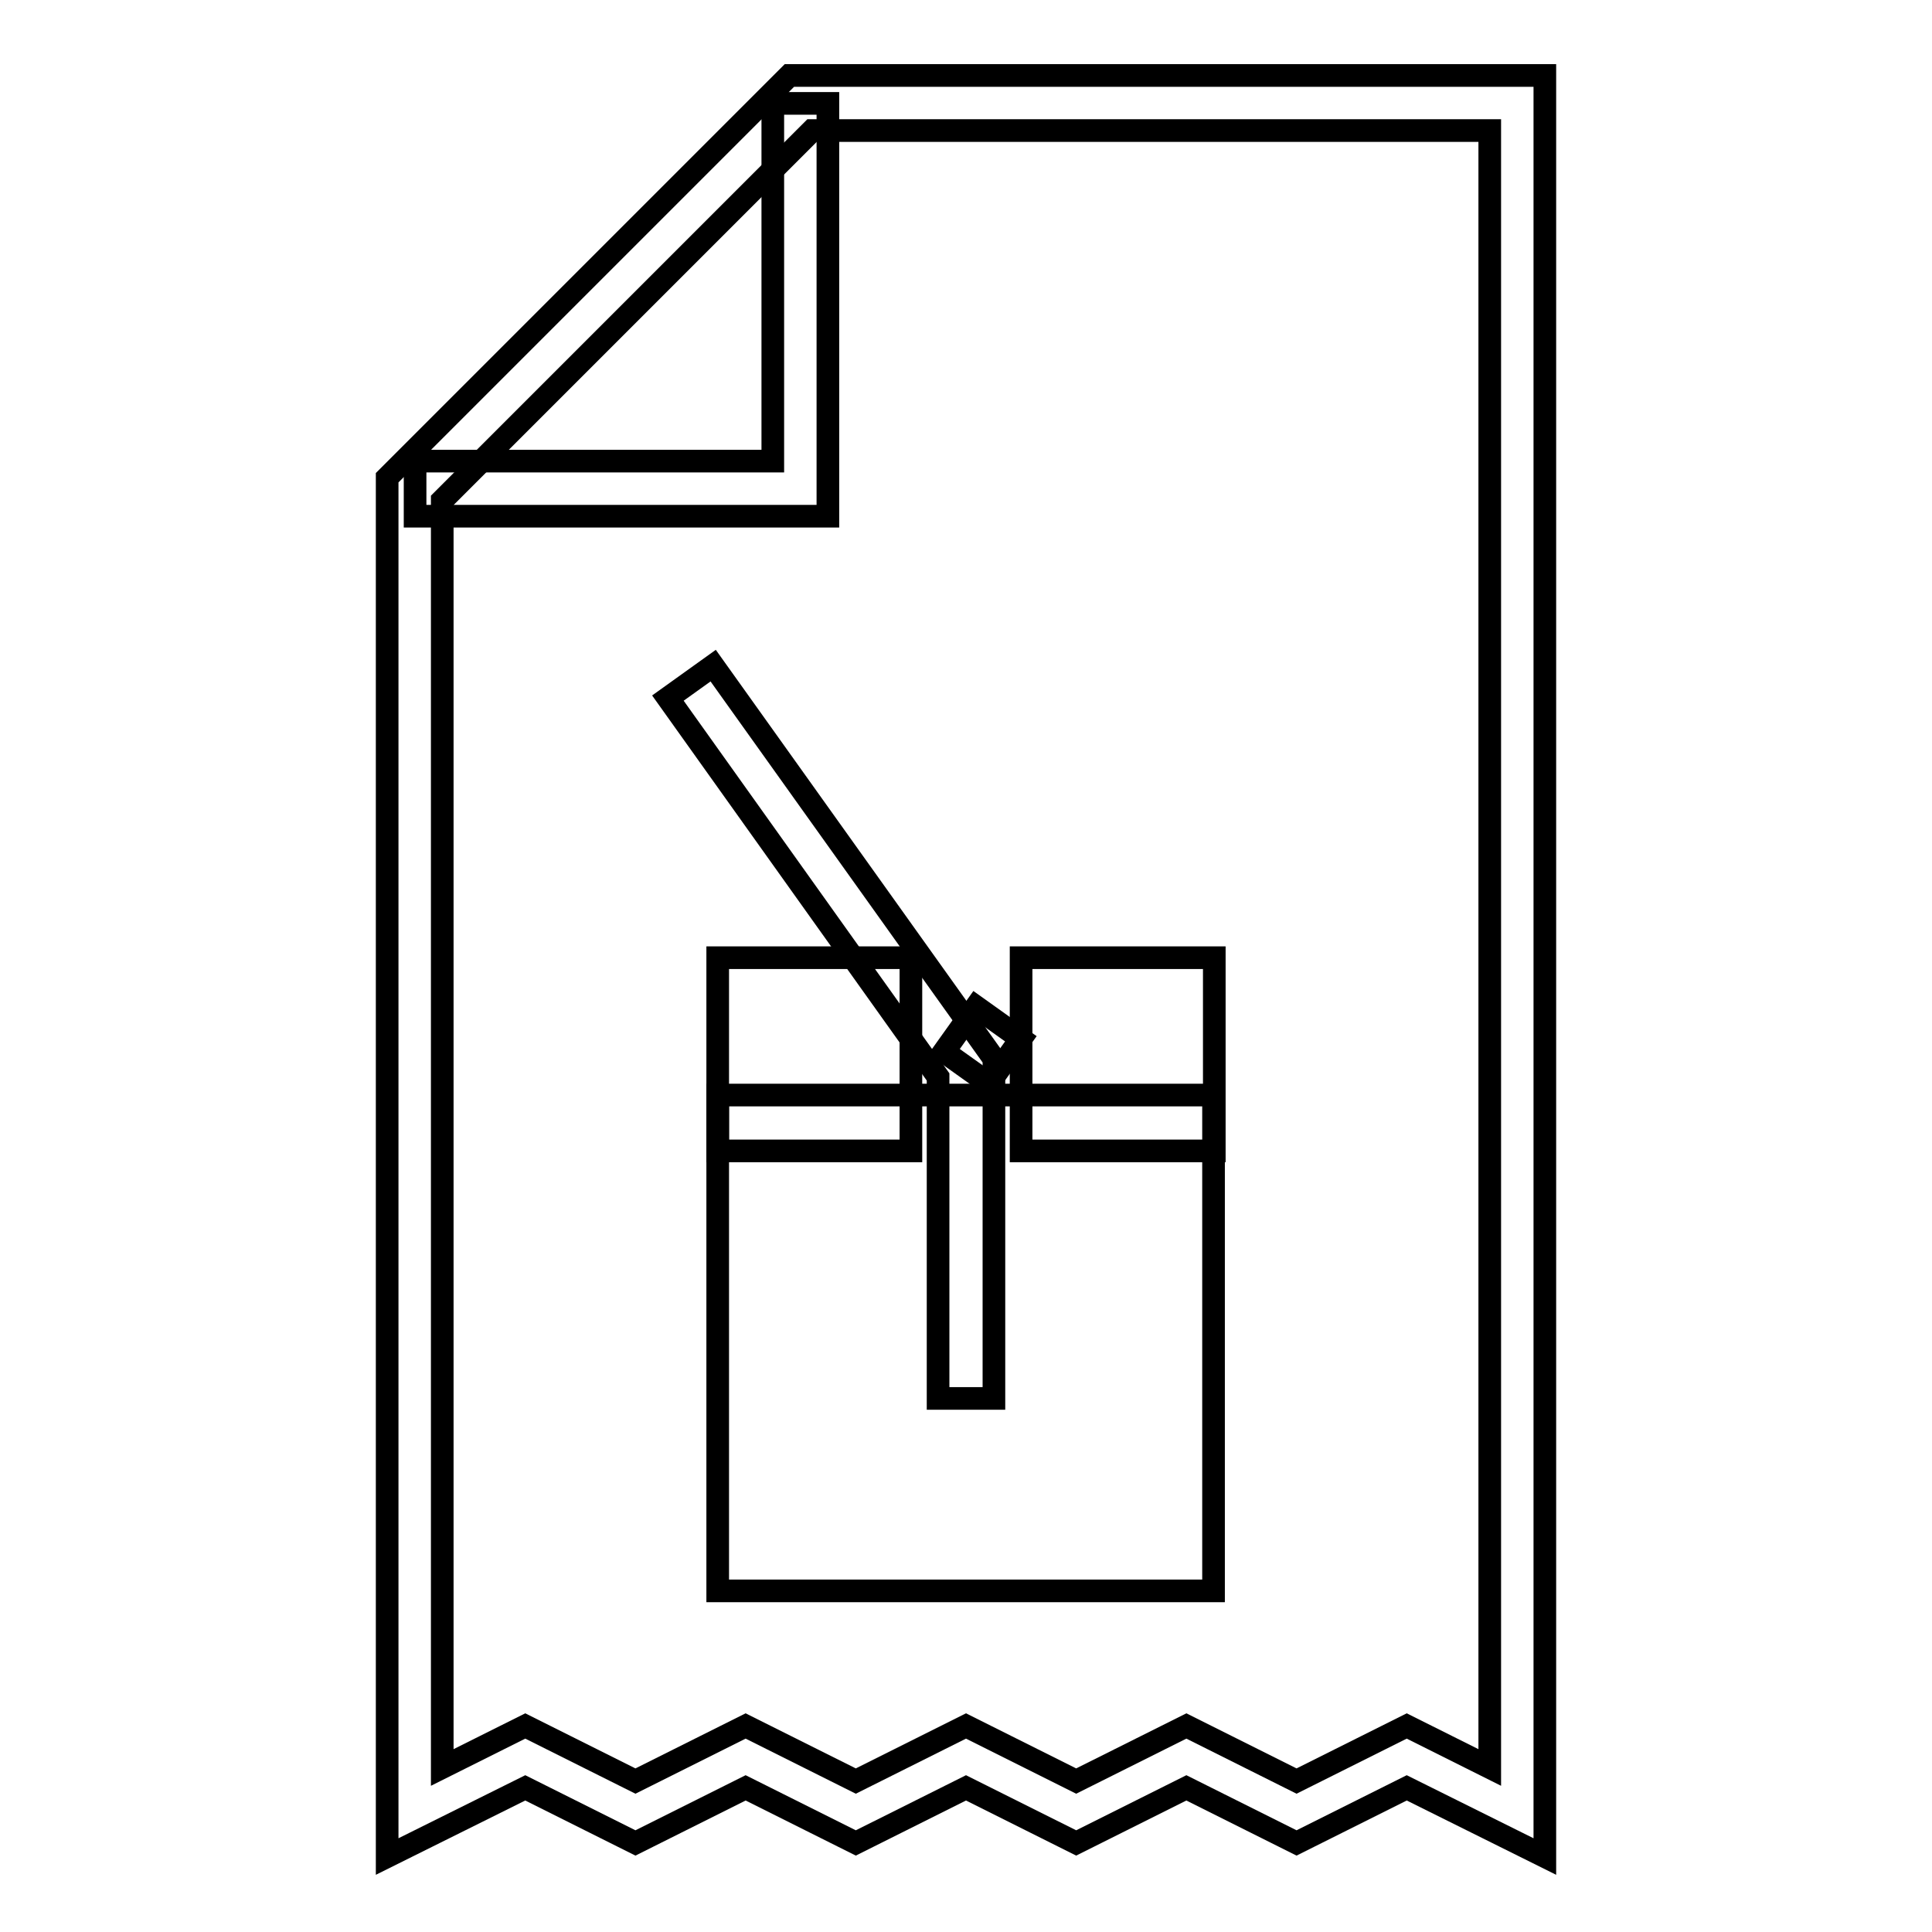 <?xml version="1.0" encoding="utf-8"?>
<!-- Svg Vector Icons : http://www.onlinewebfonts.com/icon -->
<!DOCTYPE svg PUBLIC "-//W3C//DTD SVG 1.1//EN" "http://www.w3.org/Graphics/SVG/1.1/DTD/svg11.dtd">
<svg version="1.1" xmlns="http://www.w3.org/2000/svg" xmlns:xlink="http://www.w3.org/1999/xlink" x="0px" y="0px" viewBox="0 0 256 256" enable-background="new 0 0 256 256" xml:space="preserve">
<g> <g> <g>  <path stroke-width="3" fill-opacity="0" stroke="#000000"  d="M51.3,246V63.3L104.6,10h100.1v236l-18.3-9.1l-14.6,7.3l-14.6-7.3l-14.6,7.3l-14.6-7.3l-14.6,7.3  l-14.6-7.3l-14.6,7.3l-14.6-7.3L51.3,246z M157.2,228.7l14.6,7.3l14.6-7.3l11,5.5V17.3h-89.8l-49,49v167.9l11-5.5l14.6,7.3  l14.6-7.3l14.6,7.3l14.6-7.3l14.6,7.3L157.2,228.7z"/> </g> <g>  <path stroke-width="3" fill-opacity="0" stroke="#000000"  d="M109.7 68.4L55 68.4 55 61.1 102.4 61.1 102.4 13.7 109.7 13.7 z"/> </g> </g> <g> <g>  <path stroke-width="3" fill-opacity="0" stroke="#000000"  d="M131.7 185.3L124.3 185.3 124.3 142.7 88.5 92.5 94.5 88.2 131.7 140.3 z"/> </g> <g>    <path stroke-width="3" fill-opacity="0" stroke="#000000"  transform="matrix(-0.814 -0.581 0.581 -0.814 198.01 295.221)" d="M142.6 84.5h7.3v7.3h-7.3z"/> </g> <g>  <path stroke-width="3" fill-opacity="0" stroke="#000000"  d="M95.1 145.1h65.7v65.7h-65.7z"/> </g> <g>  <path stroke-width="3" fill-opacity="0" stroke="#000000"  d="M135.3 126.9h25.6v25.6h-25.6z"/> </g> <g>  <path stroke-width="3" fill-opacity="0" stroke="#000000"  d="M95.1 126.9h25.6v25.6h-25.6z"/> </g> </g></g>
</svg>